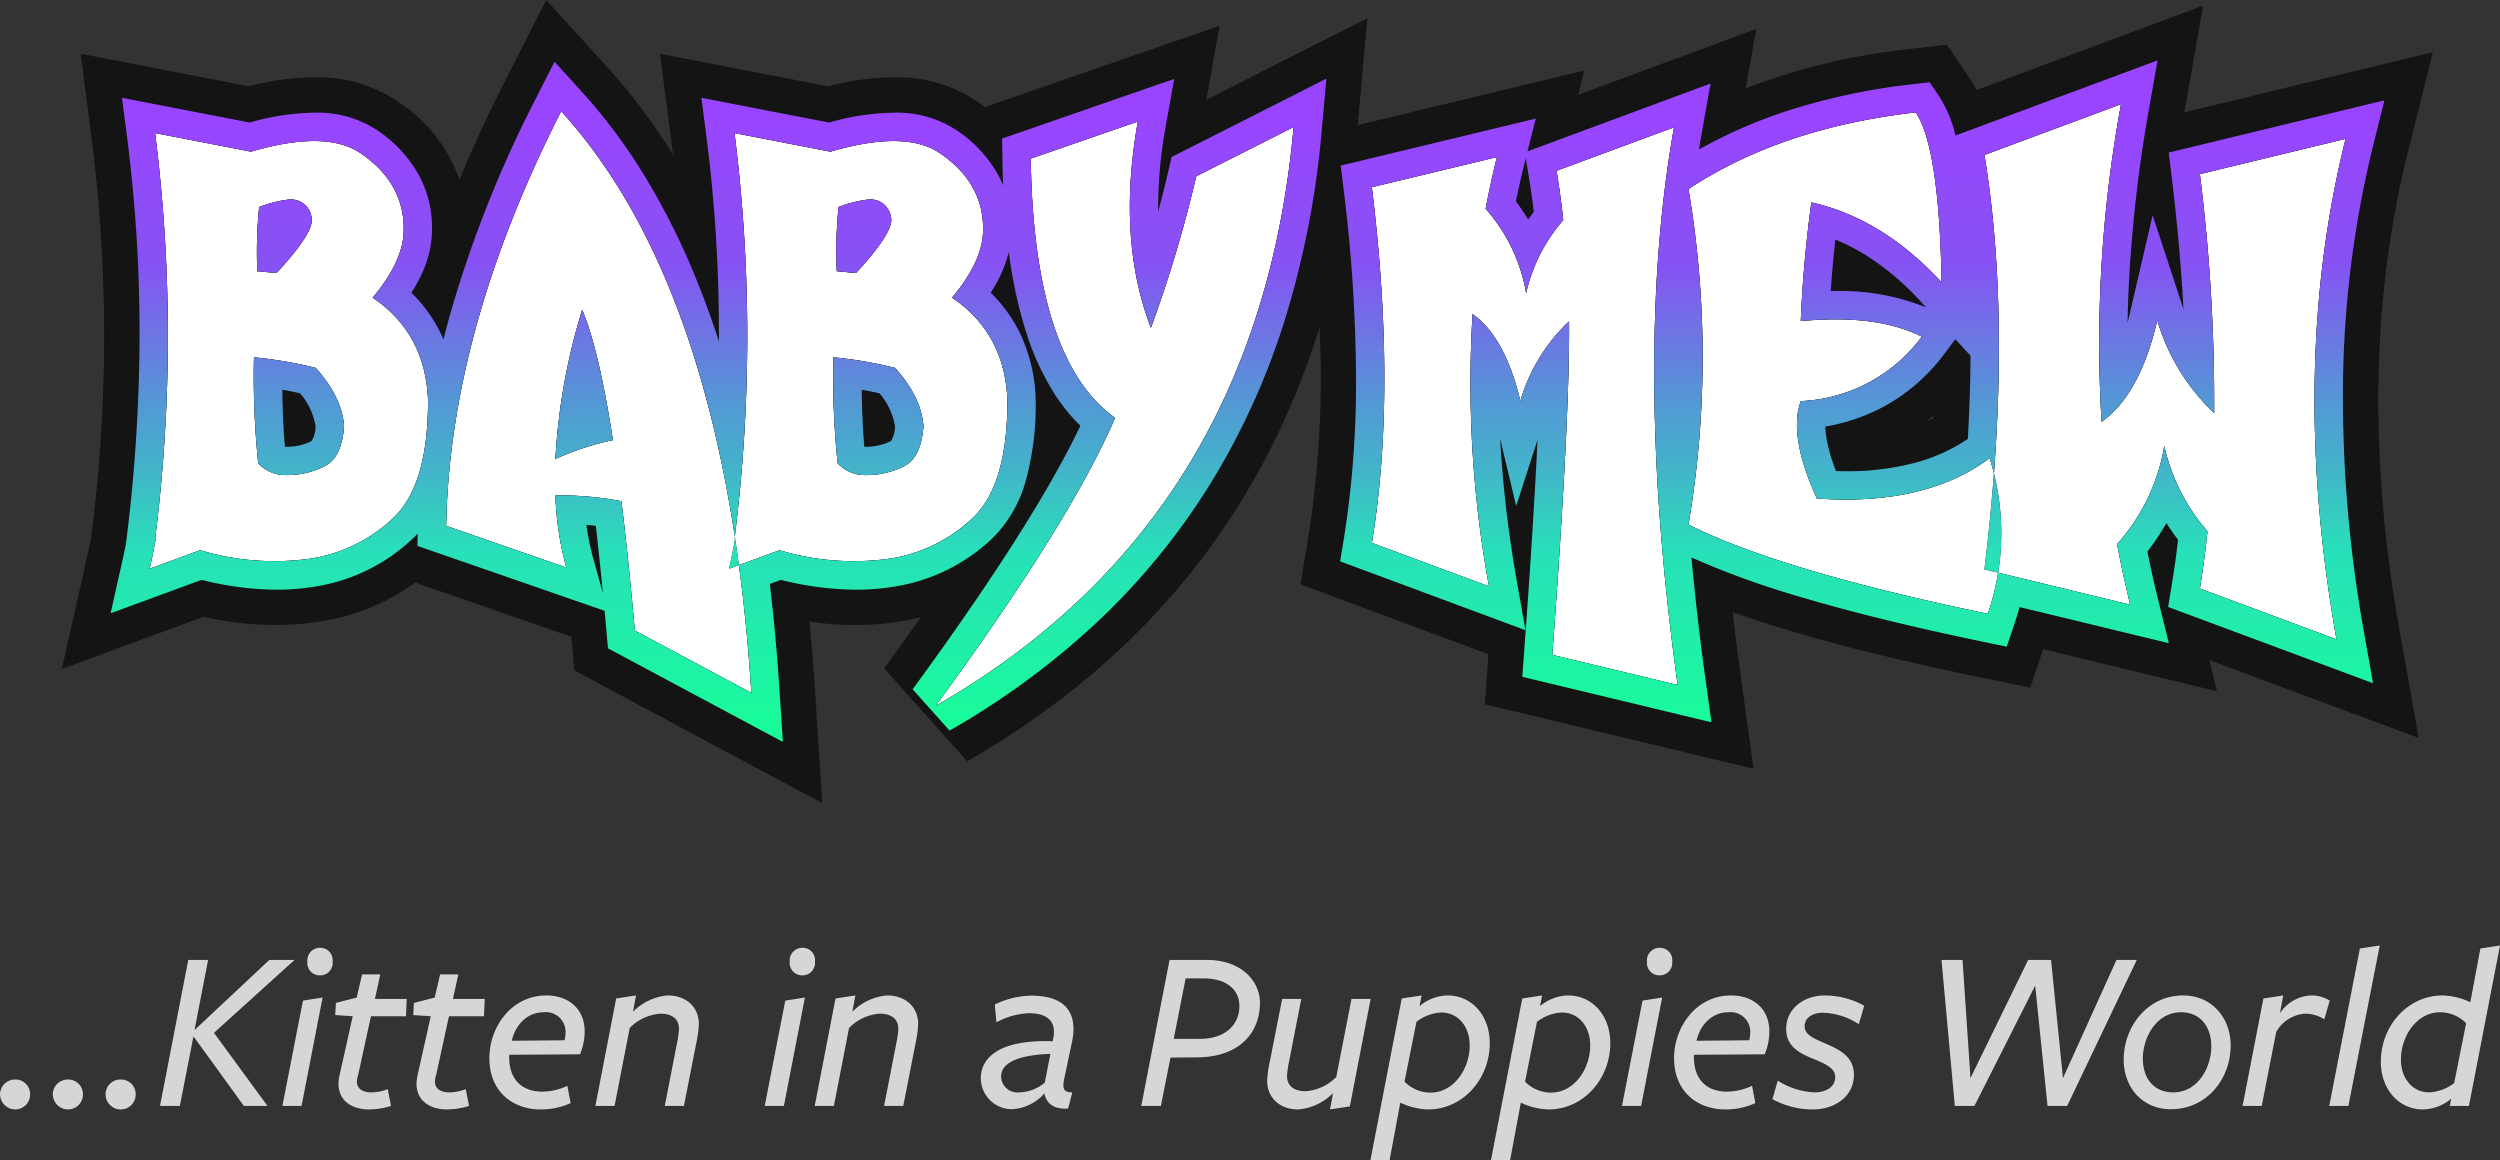 <svg xmlns="http://www.w3.org/2000/svg" xmlns:xlink="http://www.w3.org/1999/xlink" width="353.199" height="163.935" viewBox="0 0 353.199 163.935">
  <rect x="0" y="0" width="353.199" height="163.935" fill="#333333" stroke="none"/>
  <defs>
    <linearGradient id="linear-gradient" x1="0.5" x2="0.5" y2="1" gradientUnits="objectBoundingBox">
      <stop offset="0.08" stop-color="#9945ff"/>
      <stop offset="0.3" stop-color="#8752f3"/>
      <stop offset="0.5" stop-color="#5497d5"/>
      <stop offset="0.6" stop-color="#43b4ca"/>
      <stop offset="0.72" stop-color="#28e0b9"/>
      <stop offset="0.97" stop-color="#19fb9b"/>
    </linearGradient>
  </defs>
  <g id="Group_1497" data-name="Group 1497" transform="translate(9038.104 -6170.754)">
    <g id="Group_1496" data-name="Group 1496">
      <g id="Group_1493" data-name="Group 1493">
        <g id="Group_1485" data-name="Group 1485">
          <path id="Path_20373" data-name="Path 20373" d="M18.12,57.872a11.787,11.787,0,0,0,5.717-1.29q2.364-1.29,2.665-5.631-.3-4.084-4-8.211a58.431,58.431,0,0,0-8.727-1.5,118.3,118.3,0,0,0,.6,14.96A5.179,5.179,0,0,0,18.12,57.872ZM30.544,32.809q.645.43,1.247.9,6.276,4.987,6.577,13.67,0,11.822-4.815,16.465A21.78,21.78,0,0,1,21.8,69.672,36.342,36.342,0,0,1,6.169,68.49L-.967,71.112q.473-2.106.86-4.213H-.193a228.537,228.537,0,0,0,0-57.347l13.541,2.622q10.747-3.138,15.6.3,6.147,4.256,5.975,10.919Q34.843,27.694,30.544,32.809ZM14.509,20a62.966,62.966,0,0,0-.258,9.071q1.376.129,2.708.258,5.5-5.932,4.944-7.91a2.92,2.92,0,0,0-3.4-2.45A17.527,17.527,0,0,0,14.509,20ZM56.362,60.752A44.307,44.307,0,0,0,57.909,70.94l-16.98-5.889q.516-27.642,16.25-58.593Q80.435,32.036,84.046,88.651L67.582,79.839q-.9-10.188-1.891-18.27A45.226,45.226,0,0,0,56.362,60.752Zm8.125-7.824q-1.977-12.811-4.342-18.4a87.218,87.218,0,0,0-3.783,21.064A40.1,40.1,0,0,1,64.486,52.928Zm35.49,4.944a11.787,11.787,0,0,0,5.717-1.29q2.364-1.29,2.665-5.631-.3-4.084-4-8.211a58.431,58.431,0,0,0-8.727-1.5,118.3,118.3,0,0,0,.6,14.96A5.179,5.179,0,0,0,99.977,57.872ZM112.4,32.809q.645.43,1.247.9,6.276,4.987,6.577,13.67,0,11.822-4.815,16.465a21.78,21.78,0,0,1-11.757,5.825A36.342,36.342,0,0,1,88.026,68.49L80.89,71.112q.473-2.106.86-4.213h-.086a228.538,228.538,0,0,0,0-57.347l13.541,2.622q10.747-3.138,15.6.3,6.147,4.256,5.975,10.919Q116.7,27.694,112.4,32.809ZM96.366,20a62.966,62.966,0,0,0-.258,9.071q1.376.129,2.708.258,5.5-5.932,4.944-7.91a2.92,2.92,0,0,0-3.4-2.45A17.527,17.527,0,0,0,96.366,20ZM135.424,49.79q-11.478-8.168-11.908-36.626l15.132-5.245q-2.966,16.637,1.848,29.146A183.627,183.627,0,0,0,146.9,15.657l13.756-6.964q-4.987,55.627-50.6,81.807Q129.191,64.363,135.424,49.79Zm50.518-14.659a158.863,158.863,0,0,0,2.321,38.475l-16.551-6.147q3.525-21.365,0-50.254l17.668-4.256q-.9,3.611-1.591,7.308a24.021,24.021,0,0,1,5.717,11.908,23.579,23.579,0,0,1,5.245-10.317q-.387-3.568-.946-6.964L214.4,8.736q-5.846,32.843.516,78.8l-17.711-4.256q2.493-33.746,2.364-47.115a25.1,25.1,0,0,0-6.878,11.263Q190.542,38.4,185.942,35.131Zm48.645,26.051q15.3,1.075,24.417-5.717a35.23,35.23,0,0,1-.258,22.01q-29.4-6.1-42.3-12.6a141.544,141.544,0,0,0,0-47.416q13.069-8.641,32.112-10.833,3.31,4.9,3.654,24.031-8.3-9.028-18.4-11.306-1.161,8.469-1.5,16.766,10.661-1.032,17.109,2.192a22.483,22.483,0,0,1-17.109,9.114Q230.546,52.326,234.587,61.182Zm40.219-10.833q5.417-3.826,7.867-14.358A29.457,29.457,0,0,0,290.712,49.1a258.612,258.612,0,0,0-2.02-33.746l20.591-4.987q-8.082,32.413-1.29,70.716l-19.3-7.179q.645-3.912,1.075-8.082a27.623,27.623,0,0,1-6.1-12.037A27.716,27.716,0,0,1,277,67.63q.817,4.342,1.849,8.555L258.255,71.2q4.084-33.66,0-58.55l19.3-7.179A186.312,186.312,0,0,0,274.806,50.349Z" transform="translate(-9016 6180)" fill="#fff"/>
          <path id="Path_20373_-_Outline" data-name="Path 20373 - Outline" d="M110.061,90.5q45.611-26.18,50.6-81.807L146.9,15.657A183.628,183.628,0,0,1,140.5,37.065q-4.815-12.51-1.849-29.146l-15.132,5.245q.43,28.458,11.908,36.626-6.233,14.573-25.363,40.71M84.046,88.651q-.6-9.461-1.755-18.054l-1.4.515q.473-2.106.86-4.213h-.086l.044-.366Q75.619,26.739,57.178,6.457,41.445,37.409,40.929,65.051l16.98,5.889a44.309,44.309,0,0,1-1.548-10.188,45.226,45.226,0,0,1,9.328.817q.989,8.082,1.892,18.27l16.465,8.813m-23.9-54.122q2.364,5.588,4.342,18.4a40.1,40.1,0,0,0-8.125,2.665,87.219,87.219,0,0,1,3.783-21.064m154.772,53q-6.362-45.955-.516-78.8l-16.594,6.147q.559,3.4.946,6.964a23.578,23.578,0,0,0-5.245,10.317,24.021,24.021,0,0,0-5.717-11.908q.688-3.7,1.591-7.308L171.713,17.2q3.525,28.888,0,50.254l16.551,6.147a158.864,158.864,0,0,1-2.321-38.475q4.6,3.267,6.749,12.295a25.1,25.1,0,0,1,6.878-11.263q.129,13.369-2.364,47.115l17.711,4.256m93.077-6.448q-6.792-38.3,1.29-70.716l-20.591,4.987a258.607,258.607,0,0,1,2.02,33.746,29.456,29.456,0,0,1-8.039-13.111q-2.45,10.532-7.867,14.358a186.311,186.311,0,0,1,2.751-44.88l-19.3,7.179q3.238,19.733,1.342,44.975a34.99,34.99,0,0,1,.595,14.044l18.655,4.518Q277.815,71.972,277,67.63a27.716,27.716,0,0,0,6.663-13.842,27.624,27.624,0,0,0,6.1,12.037q-.43,4.17-1.075,8.082l19.3,7.179m-49.247-3.611a36.685,36.685,0,0,0,1.446-5.807l-1.937-.469q.846-6.975,1.342-13.575-.263-1.078-.593-2.159-9.114,6.792-24.417,5.717-4.041-8.856-2.278-13.756a22.483,22.483,0,0,0,17.109-9.114q-6.448-3.224-17.109-2.192.344-8.3,1.5-16.766,10.1,2.278,18.4,11.306-.344-19.13-3.654-24.031-19.044,2.192-32.112,10.833a141.546,141.546,0,0,1,0,47.416q12.9,6.491,42.3,12.6M-.967,71.112,6.169,68.49A36.342,36.342,0,0,0,21.8,69.672a21.78,21.78,0,0,0,11.757-5.825q4.815-4.643,4.815-16.465-.3-8.684-6.577-13.67-.6-.473-1.247-.9,4.3-5.116,4.385-9.414.172-6.663-5.975-10.919-4.858-3.439-15.6-.3L-.193,9.553a228.537,228.537,0,0,1,0,57.347h.086q-.387,2.106-.86,4.213M13.778,41.235a58.436,58.436,0,0,1,8.727,1.5q3.7,4.127,4,8.211-.3,4.342-2.665,5.631a11.787,11.787,0,0,1-5.717,1.29A5.179,5.179,0,0,1,14.38,56.2a118.3,118.3,0,0,1-.6-14.96m5.178-22.29A2.887,2.887,0,0,1,21.9,21.417q.559,1.977-4.944,7.91-1.333-.129-2.708-.258A62.969,62.969,0,0,1,14.509,20a17.526,17.526,0,0,1,4-1.032q.232-.022.449-.022M82.291,70.6l5.735-2.107a36.343,36.343,0,0,0,15.626,1.182,21.78,21.78,0,0,0,11.757-5.825q4.815-4.643,4.815-16.465-.3-8.684-6.577-13.67-.6-.473-1.247-.9,4.3-5.116,4.385-9.414.172-6.663-5.975-10.919-4.858-3.439-15.6-.3L81.664,9.553a228.419,228.419,0,0,1,.044,56.981q.307,2.006.583,4.064M95.635,41.235a58.436,58.436,0,0,1,8.727,1.5q3.7,4.127,4,8.211-.3,4.342-2.665,5.631a11.787,11.787,0,0,1-5.717,1.29,5.179,5.179,0,0,1-3.74-1.677,118.3,118.3,0,0,1-.6-14.96m5.178-22.29a2.887,2.887,0,0,1,2.947,2.473q.559,1.977-4.944,7.91-1.333-.129-2.708-.258A62.962,62.962,0,0,1,96.366,20a17.526,17.526,0,0,1,4-1.032q.232-.022.449-.022m-6.755,85.273L59.046,85.478l-.422-4.764L36.55,73.058a31.073,31.073,0,0,1-13.243,5.486A43.543,43.543,0,0,1,6.7,77.885l-20.062,7.372,3.618-16.116q.279-1.241.525-2.482l.1-.853a220.6,220.6,0,0,0,.008-55.1l-1.6-12.363,23.73,4.6a38.041,38.041,0,0,1,9.254-1.264A20.139,20.139,0,0,1,34.154,5.13,21.89,21.89,0,0,1,42.82,16.144q2.81-6.828,6.336-13.765L55.065-9.245,63.837.4A82.613,82.613,0,0,1,72.977,12.62q-.115-.957-.238-1.911l-1.6-12.363,23.73,4.6a38.041,38.041,0,0,1,9.254-1.264A20.139,20.139,0,0,1,116.01,5.13q.536.371,1.035.751L150.2-5.611,148.339,4.842,171.071-6.666,169.718,8.428l32-7.707-.859,3.435,25.16-9.321-1.495,8.4a91.5,91.5,0,0,1,23.007-5.543l5.429-.625,3.059,4.528a17.783,17.783,0,0,1,1.108,1.874L289.161-8.449,286.492,6.629l35.12-8.505-3.6,14.423c-5.055,20.273-5.445,42.8-1.16,66.967L319.6,95.006l-29.574-11,1.079,4.408L266.562,82.47l-1.828,5.44-7.818-1.623c-14.17-2.942-25.491-5.933-34.233-9.055q.511,4.468,1.147,9.068l1.809,13.067-37.974-9.125.522-7.064-26.562-9.866,1.208-7.319a144.526,144.526,0,0,0,1.491-29c-8.206,26.456-24.874,47.011-49.783,61.309L102.8,85.184q2.743-3.748,5.213-7.249-1.394.361-2.849.609a41.132,41.132,0,0,1-12.9.023q.451,4.645.762,9.511Zm157.014-54.74q-.547.441-1.11.854.562-.239,1.095-.506C251.061,49.709,251.066,49.594,251.071,49.478Z" transform="translate(-9016 6180)" fill="#141414"/>
          <path id="Path_20373_-_Outline-2" data-name="Path 20373 - Outline" d="M110.061,90.5q45.611-26.18,50.6-81.807L146.9,15.657A183.627,183.627,0,0,1,140.5,37.065q-4.815-12.51-1.848-29.146l-15.132,5.245q.43,28.458,11.908,36.626-6.233,14.573-25.363,40.71M84.046,88.651q-.6-9.461-1.755-18.054l-1.4.515q.473-2.106.86-4.213h-.086l.044-.366Q75.619,26.739,57.178,6.457,41.445,37.409,40.929,65.051l16.98,5.889a44.306,44.306,0,0,1-1.548-10.188,45.226,45.226,0,0,1,9.328.817q.989,8.082,1.892,18.27l16.465,8.813m-23.9-54.123q2.364,5.588,4.342,18.4a40.1,40.1,0,0,0-8.125,2.665,87.218,87.218,0,0,1,3.783-21.064m154.772,53q-6.362-45.955-.516-78.8l-16.594,6.147q.559,3.4.946,6.964a23.578,23.578,0,0,0-5.245,10.317,24.021,24.021,0,0,0-5.718-11.908q.688-3.7,1.591-7.308L171.713,17.2q3.525,28.888,0,50.254l16.551,6.147a158.862,158.862,0,0,1-2.321-38.475q4.6,3.267,6.749,12.295a25.1,25.1,0,0,1,6.878-11.263q.129,13.369-2.364,47.115l17.711,4.256m93.077-6.448q-6.792-38.3,1.29-70.716l-20.591,4.987A258.612,258.612,0,0,1,290.712,49.1a29.457,29.457,0,0,1-8.039-13.112q-2.45,10.532-7.867,14.358a186.315,186.315,0,0,1,2.751-44.88l-19.3,7.179q3.238,19.733,1.342,44.976a34.989,34.989,0,0,1,.595,14.044l18.655,4.518Q277.815,71.972,277,67.63a27.716,27.716,0,0,0,6.663-13.842,27.623,27.623,0,0,0,6.1,12.037q-.43,4.17-1.075,8.082l19.3,7.179m-49.247-3.611a36.689,36.689,0,0,0,1.446-5.807l-1.937-.469q.846-6.975,1.342-13.575-.263-1.078-.593-2.159-9.113,6.792-24.417,5.717-4.041-8.856-2.278-13.756a22.483,22.483,0,0,0,17.109-9.114q-6.448-3.224-17.109-2.192.344-8.3,1.5-16.765,10.1,2.278,18.4,11.306-.344-19.13-3.654-24.031-19.044,2.192-32.112,10.833a141.544,141.544,0,0,1,0,47.416q12.9,6.491,42.3,12.6M-.967,71.112,6.169,68.49A36.342,36.342,0,0,0,21.8,69.672a21.78,21.78,0,0,0,11.757-5.825q4.815-4.643,4.815-16.465-.3-8.684-6.577-13.67-.6-.473-1.247-.9,4.3-5.116,4.385-9.414.172-6.663-5.975-10.919-4.858-3.439-15.6-.3L-.193,9.553a228.535,228.535,0,0,1,0,57.347h.086q-.387,2.106-.86,4.213M13.778,41.235a58.429,58.429,0,0,1,8.727,1.5q3.7,4.127,4,8.211-.3,4.342-2.665,5.632a11.787,11.787,0,0,1-5.717,1.29A5.179,5.179,0,0,1,14.38,56.2a118.3,118.3,0,0,1-.6-14.96m5.178-22.29A2.887,2.887,0,0,1,21.9,21.417q.559,1.977-4.944,7.91-1.333-.129-2.708-.258A62.967,62.967,0,0,1,14.509,20a17.526,17.526,0,0,1,4-1.032q.232-.022.449-.022M82.291,70.6l5.735-2.107a36.342,36.342,0,0,0,15.626,1.182,21.78,21.78,0,0,0,11.757-5.825q4.815-4.643,4.815-16.465-.3-8.684-6.577-13.67-.6-.473-1.247-.9,4.3-5.116,4.385-9.414.172-6.663-5.975-10.919-4.858-3.439-15.6-.3L81.664,9.553a228.417,228.417,0,0,1,.044,56.981q.307,2.006.583,4.064M95.635,41.235a58.429,58.429,0,0,1,8.727,1.5q3.7,4.127,4,8.211-.3,4.342-2.665,5.632a11.787,11.787,0,0,1-5.717,1.29,5.179,5.179,0,0,1-3.74-1.677,118.3,118.3,0,0,1-.6-14.96m5.178-22.29a2.887,2.887,0,0,1,2.947,2.473q.559,1.977-4.944,7.91-1.333-.129-2.708-.258A62.963,62.963,0,0,1,96.366,20a17.526,17.526,0,0,1,4-1.032q.232-.022.449-.022M88.5,95.57,63.788,82.345,63.6,80.192q-.141-1.6-.285-3.144L36.875,67.879l.033-1.743q-.282.3-.578.59a25.807,25.807,0,0,1-13.862,6.889,32.832,32.832,0,0,1-5.493.451,44.336,44.336,0,0,1-10.6-1.39L-6.478,77.4l1.608-7.163c.2-.893.39-1.794.568-2.692l.138-1.131a236.232,236.232,0,0,0,1.776-28.6A216.662,216.662,0,0,0-4.16,10.067l-.712-5.495L13.175,8.067a34.634,34.634,0,0,1,9.088-1.39A15.276,15.276,0,0,1,31.25,9.2a18.383,18.383,0,0,1,5.78,6.212,15.762,15.762,0,0,1,1.9,8.071,15.218,15.218,0,0,1-1.512,6.1,22.224,22.224,0,0,1-1.4,2.529,20.489,20.489,0,0,1,4.158,5.773q.195.4.373.821.4-1.6.844-3.2A167.356,167.356,0,0,1,53.613,4.645L56.239-.522l3.9,4.288a78.882,78.882,0,0,1,8.9,11.968,100.868,100.868,0,0,1,7.193,14.371c1.153,2.823,2.233,5.793,3.232,8.883q0-.673,0-1.345A216.622,216.622,0,0,0,77.7,10.067l-.712-5.495L95.032,8.067a34.634,34.634,0,0,1,9.088-1.39A15.276,15.276,0,0,1,113.107,9.2a18.383,18.383,0,0,1,5.78,6.212,15.348,15.348,0,0,1,.737,1.545q-.078-1.828-.107-3.734l-.044-2.892,24.31-8.426-1.2,6.715a64.551,64.551,0,0,0-1.064,12.041q.812-3,1.482-5.9l.42-1.826L165.286,1.867l-.644,7.183a127.965,127.965,0,0,1-5.2,26.813,102.33,102.33,0,0,1-10.525,23.2,96.982,96.982,0,0,1-15.841,19.413,110.873,110.873,0,0,1-21.024,15.494l-5.219-5.832C118.2,72.606,126.159,60.1,130.533,50.9a25.4,25.4,0,0,1-3.5-4.262,36.788,36.788,0,0,1-4.13-8.851,64.413,64.413,0,0,1-2.446-11.121c-.015-.109-.03-.219-.044-.329a16.88,16.88,0,0,1-1.142,3.25,22.221,22.221,0,0,1-1.4,2.529,20.489,20.489,0,0,1,4.158,5.773,23.3,23.3,0,0,1,2.188,9.355l0,.139a40.227,40.227,0,0,1-1.364,11.15,18.29,18.29,0,0,1-4.674,8.194,25.807,25.807,0,0,1-13.862,6.889,32.832,32.832,0,0,1-5.493.451,44.336,44.336,0,0,1-10.6-1.39l-1.571.577c.583,4.849,1.045,9.929,1.378,15.144ZM60.739,64.908a37.857,37.857,0,0,0,1.022,4.956l1.315,4.709c-.326-3.372-.662-6.558-1-9.531Q61.417,64.965,60.739,64.908Zm38.9-19.092c.043,3.113.166,5.807.369,8.056a7.925,7.925,0,0,0,3.759-.8,4.091,4.091,0,0,0,.574-2.1,9.6,9.6,0,0,0-2.193-4.653Q100.909,46.041,99.642,45.816Zm-81.857,0c.043,3.113.166,5.807.369,8.056a7.925,7.925,0,0,0,3.759-.8,4.091,4.091,0,0,0,.574-2.1,9.6,9.6,0,0,0-2.193-4.653Q19.053,46.041,17.786,45.816Zm201.9,46.977-26.717-6.42.25-3.39c.881-11.917,1.517-21.963,1.9-30.07l-3.015,9.324-2.267-9.523q.025.465.053.93A170.3,170.3,0,0,0,192.2,72.91l1.214,6.877L167.229,70.06l.537-3.253a139.762,139.762,0,0,0,1.709-22.595,220.781,220.781,0,0,0-1.733-26.523l-.432-3.538,27.552-6.637-1.156,4.622,25.856-9.579-1.225,6.879q-.215,1.208-.413,2.436a68.687,68.687,0,0,1,11.8-5.229A89.769,89.769,0,0,1,248.1,2.656l2.413-.278,1.359,2.013a17.812,17.812,0,0,1,2.294,5.51L282.714-.717,281.5,6.166a200.289,200.289,0,0,0-2.719,22.546q-.234,3.817-.3,7.594.156-.6.3-1.222l3.239-13.922,4.358,13.278c-.326-5.968-.878-12.185-1.654-18.6l-.427-3.531,30.469-7.379-1.6,6.41a147.732,147.732,0,0,0-4.245,32.991,187.831,187.831,0,0,0,3.013,36.059l1.221,6.885L284.208,76.507l.536-3.251c.332-2.015.623-4.108.868-6.241q-.884-1.171-1.646-2.354a37.072,37.072,0,0,1-2.689,4.025c.442,2.208.929,4.4,1.454,6.548L284.3,81.62l-21.076-5.1q-.308,1.121-.682,2.232l-1.13,3.364-3.475-.721c-9.866-2.048-18.481-4.162-25.606-6.284a121.891,121.891,0,0,1-15.463-5.595q.773,8.5,2.014,17.473ZM237.289,57.31q.691.019,1.363.019a37.074,37.074,0,0,0,10.222-1.31,24.318,24.318,0,0,0,7.036-3.26c.23-4.021.358-7.946.382-11.749l-2.145-2.334-1.531,2.038a26.42,26.42,0,0,1-8.712,7.555,27.246,27.246,0,0,1-8.129,2.751,12.186,12.186,0,0,0,.167,1.641A23.887,23.887,0,0,0,237.289,57.31Zm-.06-25.441a32.4,32.4,0,0,1,12.787,2.313l-.75-.816a37.561,37.561,0,0,0-7.9-6.639,28.85,28.85,0,0,0-4.175-2.125q-.4,3.65-.648,7.272Q236.891,31.869,237.23,31.869ZM192.067,19.215q.947,1.264,1.737,2.555.379-.551.787-1.1c-.211-1.746-.457-3.468-.732-5.139l-.4-2.416-.2.8C192.827,15.659,192.426,17.434,192.067,19.215Z" transform="translate(-9016 6180)" fill="url(#linear-gradient)"/>
        </g>
      </g>
      <path id="Path_20551" data-name="Path 20551" d="M-156.932-1.65a2.057,2.057,0,0,0-2.112-2.079,2.086,2.086,0,0,0-2.145,2.079A2.14,2.14,0,0,0-159.044.495,2.112,2.112,0,0,0-156.932-1.65Zm-7.458,0A2.057,2.057,0,0,0-166.5-3.729a2.106,2.106,0,0,0-2.145,2.079A2.162,2.162,0,0,0-166.5.495,2.112,2.112,0,0,0-164.389-1.65Zm-7.458,0a2.049,2.049,0,0,0-2.079-2.079A2.115,2.115,0,0,0-176.1-1.65,2.169,2.169,0,0,0-173.926.495,2.105,2.105,0,0,0-171.848-1.65Zm23.232-9.108,1.914-9.867h-2.805L-153.5,0h2.805l1.914-9.8h.033l7.1,9.8h3.333l-7.557-10.329,11.385-10.3h-3.564l-10.527,9.867Zm19.5-9.636a1.733,1.733,0,0,0-1.749-1.947,1.782,1.782,0,0,0-1.815,1.947,1.757,1.757,0,0,0,1.782,1.947A1.757,1.757,0,0,0-129.113-20.394ZM-133.5,0l2.97-15.312-2.772.429L-136.208,0Zm12.177-2.376a6.546,6.546,0,0,1-2.31.462c-1.023,0-2.046-.363-2.046-1.551a4.015,4.015,0,0,1,.2-1.023l1.782-8.184h4.95l.1-2.442h-4.488l.759-3.465h-2.574l-.759,3.267-2.937.759-.1,1.716,2.475.165-1.782,7.986a7.661,7.661,0,0,0-.231,1.518c0,2.541,2.013,3.663,4.323,3.663a10.887,10.887,0,0,0,3.1-.495Zm11.022,0a6.546,6.546,0,0,1-2.31.462c-1.023,0-2.046-.363-2.046-1.551a4.015,4.015,0,0,1,.2-1.023l1.782-8.184h4.95l.1-2.442h-4.488l.759-3.465h-2.574l-.759,3.267-2.937.759-.1,1.716,2.475.165-1.782,7.986a7.66,7.66,0,0,0-.231,1.518c0,2.541,2.013,3.663,4.323,3.663A10.887,10.887,0,0,0-109.84,0Zm6.138-4.851,10-.066a8.457,8.457,0,0,0,.66-3.234c0-3.135-2.211-5.082-5.412-5.082-4.95,0-8.052,4.488-8.052,8.844,0,4.719,3.267,7.26,7.26,7.26A10.171,10.171,0,0,0-95.486-.4l-.462-2.442a8.666,8.666,0,0,1-3.5.825c-2.706,0-4.719-1.485-4.719-4.917Zm.363-1.98c.561-2.409,2.31-4.026,4.488-4.026a2.773,2.773,0,0,1,3.1,3,4.771,4.771,0,0,1-.132.957ZM-79.48,0-77.6-9.57a13.932,13.932,0,0,0,.231-2.013c0-2.376-1.782-4.026-4.389-4.026a7.774,7.774,0,0,0-4.917,2.31l.429-2.31-2.805.429L-91.988,0h2.706l2.145-11.022a6.781,6.781,0,0,1,4.323-2.013c1.65,0,2.64.726,2.64,2.178a13.588,13.588,0,0,1-.264,1.881L-82.187,0Zm18.513-20.394a1.733,1.733,0,0,0-1.749-1.947,1.782,1.782,0,0,0-1.815,1.947,1.757,1.757,0,0,0,1.782,1.947A1.757,1.757,0,0,0-60.968-20.394ZM-65.357,0l2.97-15.312-2.772.429L-68.063,0Zm16.863,0,1.881-9.57a13.932,13.932,0,0,0,.231-2.013c0-2.376-1.782-4.026-4.389-4.026a7.774,7.774,0,0,0-4.917,2.31l.429-2.31-2.805.429L-61,0h2.706l2.145-11.022a6.781,6.781,0,0,1,4.323-2.013c1.65,0,2.64.726,2.64,2.178a13.587,13.587,0,0,1-.264,1.881L-51.2,0Zm20-3.3a5.782,5.782,0,0,1-3.663,1.386,2.284,2.284,0,0,1-2.508-2.277c0-1.848,2.31-3,6.963-3.168Zm1.122-5.841C-34.766-9.4-37.538-6.93-37.538-3.861A4.4,4.4,0,0,0-33.116.462a6.591,6.591,0,0,0,4.554-2.211h.033C-28.4-.858-27.7.561-25.2.363l.594-2.277c-1.32,0-1.419-.594-1.122-2.046l1.089-5.148c.891-4.389-1.32-6.468-5.709-6.468a11.909,11.909,0,0,0-5.214,1.254l.231,2.508A10.547,10.547,0,0,1-30.773-13.1c2.673,0,3.894,1.155,3.5,3.432ZM1.9-14.586c0-2.97-2.541-6.039-7.491-6.039h-5.28L-14.866,0h2.772l1.353-6.831,3.8-.033C-1.138-6.9,1.9-10.2,1.9-14.586Zm-2.9.462c0,2.376-1.65,4.62-5.61,4.653H-10.28L-8.6-18.018h2.541C-2.788-18.018-1.006-16.4-1.006-14.124Zm6.039-.99L3.151-5.544A13.932,13.932,0,0,0,2.92-3.531C2.92-1.155,4.7.495,7.309.495a7.774,7.774,0,0,0,4.917-2.31L11.8.495,14.6.066l2.937-15.18H14.833L12.688-4.092A6.781,6.781,0,0,1,8.365-2.079c-1.65,0-2.64-.726-2.64-2.178a13.587,13.587,0,0,1,.264-1.881l1.749-8.976Zm19.4,1.023.3-1.518-2.805.429L17.506,7.689h2.706L21.73-.462a9.7,9.7,0,0,0,3.927.957c4.884,0,8.712-4.257,8.712-9.372,0-3.8-2.442-6.732-5.973-6.732A6.346,6.346,0,0,0,24.436-14.091Zm-.429,2.211a6.246,6.246,0,0,1,3.531-1.32c2.211,0,3.993,1.815,3.993,4.653,0,3.267-2.211,6.666-5.544,6.666a5.144,5.144,0,0,1-3.663-1.551Zm17.457-2.211.3-1.518-2.805.429L34.534,7.689H37.24L38.758-.462a9.7,9.7,0,0,0,3.927.957c4.884,0,8.712-4.257,8.712-9.372,0-3.8-2.442-6.732-5.973-6.732A6.346,6.346,0,0,0,41.464-14.091Zm-.429,2.211a6.246,6.246,0,0,1,3.531-1.32c2.211,0,3.993,1.815,3.993,4.653,0,3.267-2.211,6.666-5.544,6.666a5.144,5.144,0,0,1-3.663-1.551Zm19.107-8.514a1.733,1.733,0,0,0-1.749-1.947,1.782,1.782,0,0,0-1.815,1.947,1.757,1.757,0,0,0,1.782,1.947A1.757,1.757,0,0,0,60.142-20.394ZM55.753,0l2.97-15.312-2.772.429L53.047,0Zm7.458-7.227,10-.066a8.457,8.457,0,0,0,.66-3.234c0-3.135-2.211-5.082-5.412-5.082-4.95,0-8.052,4.488-8.052,8.844,0,4.719,3.267,7.26,7.26,7.26A10.171,10.171,0,0,0,71.89-.4l-.462-2.442a8.666,8.666,0,0,1-3.5.825c-2.706,0-4.719-1.485-4.719-4.917Zm.363-1.98c.561-2.409,2.31-4.026,4.488-4.026a2.773,2.773,0,0,1,3.1,3,4.771,4.771,0,0,1-.132.957ZM85.816-4.389c0-2.475-1.815-3.465-3.795-4.323C80.239-9.5,78.854-10,78.854-11.253c0-1.287,1.221-1.914,2.607-1.914a9.817,9.817,0,0,1,5.049,1.617l.759-2.607a11.565,11.565,0,0,0-5.61-1.452c-2.838,0-5.412,1.815-5.412,4.719,0,2.376,1.683,3.366,3.729,4.191,1.782.726,3.2,1.353,3.2,2.607,0,1.518-1.452,2.178-2.937,2.178a10.71,10.71,0,0,1-5.181-1.65L74.3-.957A11.925,11.925,0,0,0,80.008.495C83.176.495,85.816-1.386,85.816-4.389Zm25.608-12.606L113.173,0h2.772l9.834-20.625h-2.871l-7.557,16.7-1.683-16.7h-3.234l-8.151,16.7-1.122-16.7h-2.97L100.072,0h2.772Zm27.621,8.448c0-3.894-2.673-7.062-6.7-7.062-5.115,0-8.415,4.455-8.415,9.075,0,3.96,2.673,7,6.666,7C135.712.462,139.045-3.861,139.045-8.547Zm-2.739.132c0,2.97-1.881,6.5-5.379,6.5-2.739,0-4.29-1.98-4.29-4.785,0-2.937,1.881-6.534,5.412-6.534C134.755-13.233,136.306-11.187,136.306-8.415Zm9.174-2.046a5.1,5.1,0,0,1,4.092-2.574,5.1,5.1,0,0,1,2.706.792l.759-2.64a4.926,4.926,0,0,0-2.706-.726,5.571,5.571,0,0,0-4.323,2.508l.462-2.508-2.8.429L140.729,0h2.706ZM155.677,0,160.1-22.671l-2.8.429L152.971,0ZM172.9-14.652a9.7,9.7,0,0,0-3.927-.957c-4.884,0-8.712,4.257-8.712,9.372,0,3.8,2.442,6.732,5.973,6.732a6.346,6.346,0,0,0,3.96-1.518L170,0h2.706l4.389-22.671-2.772.429Zm-.594,2.97-1.683,8.448a6.246,6.246,0,0,1-3.531,1.32c-2.211,0-3.993-1.815-3.993-4.653,0-3.267,2.211-6.666,5.544-6.666A5.144,5.144,0,0,1,172.31-11.682Z" transform="translate(-8862 6327)" fill="#fff" opacity="0.8"/>
    </g>
  </g>
</svg>
